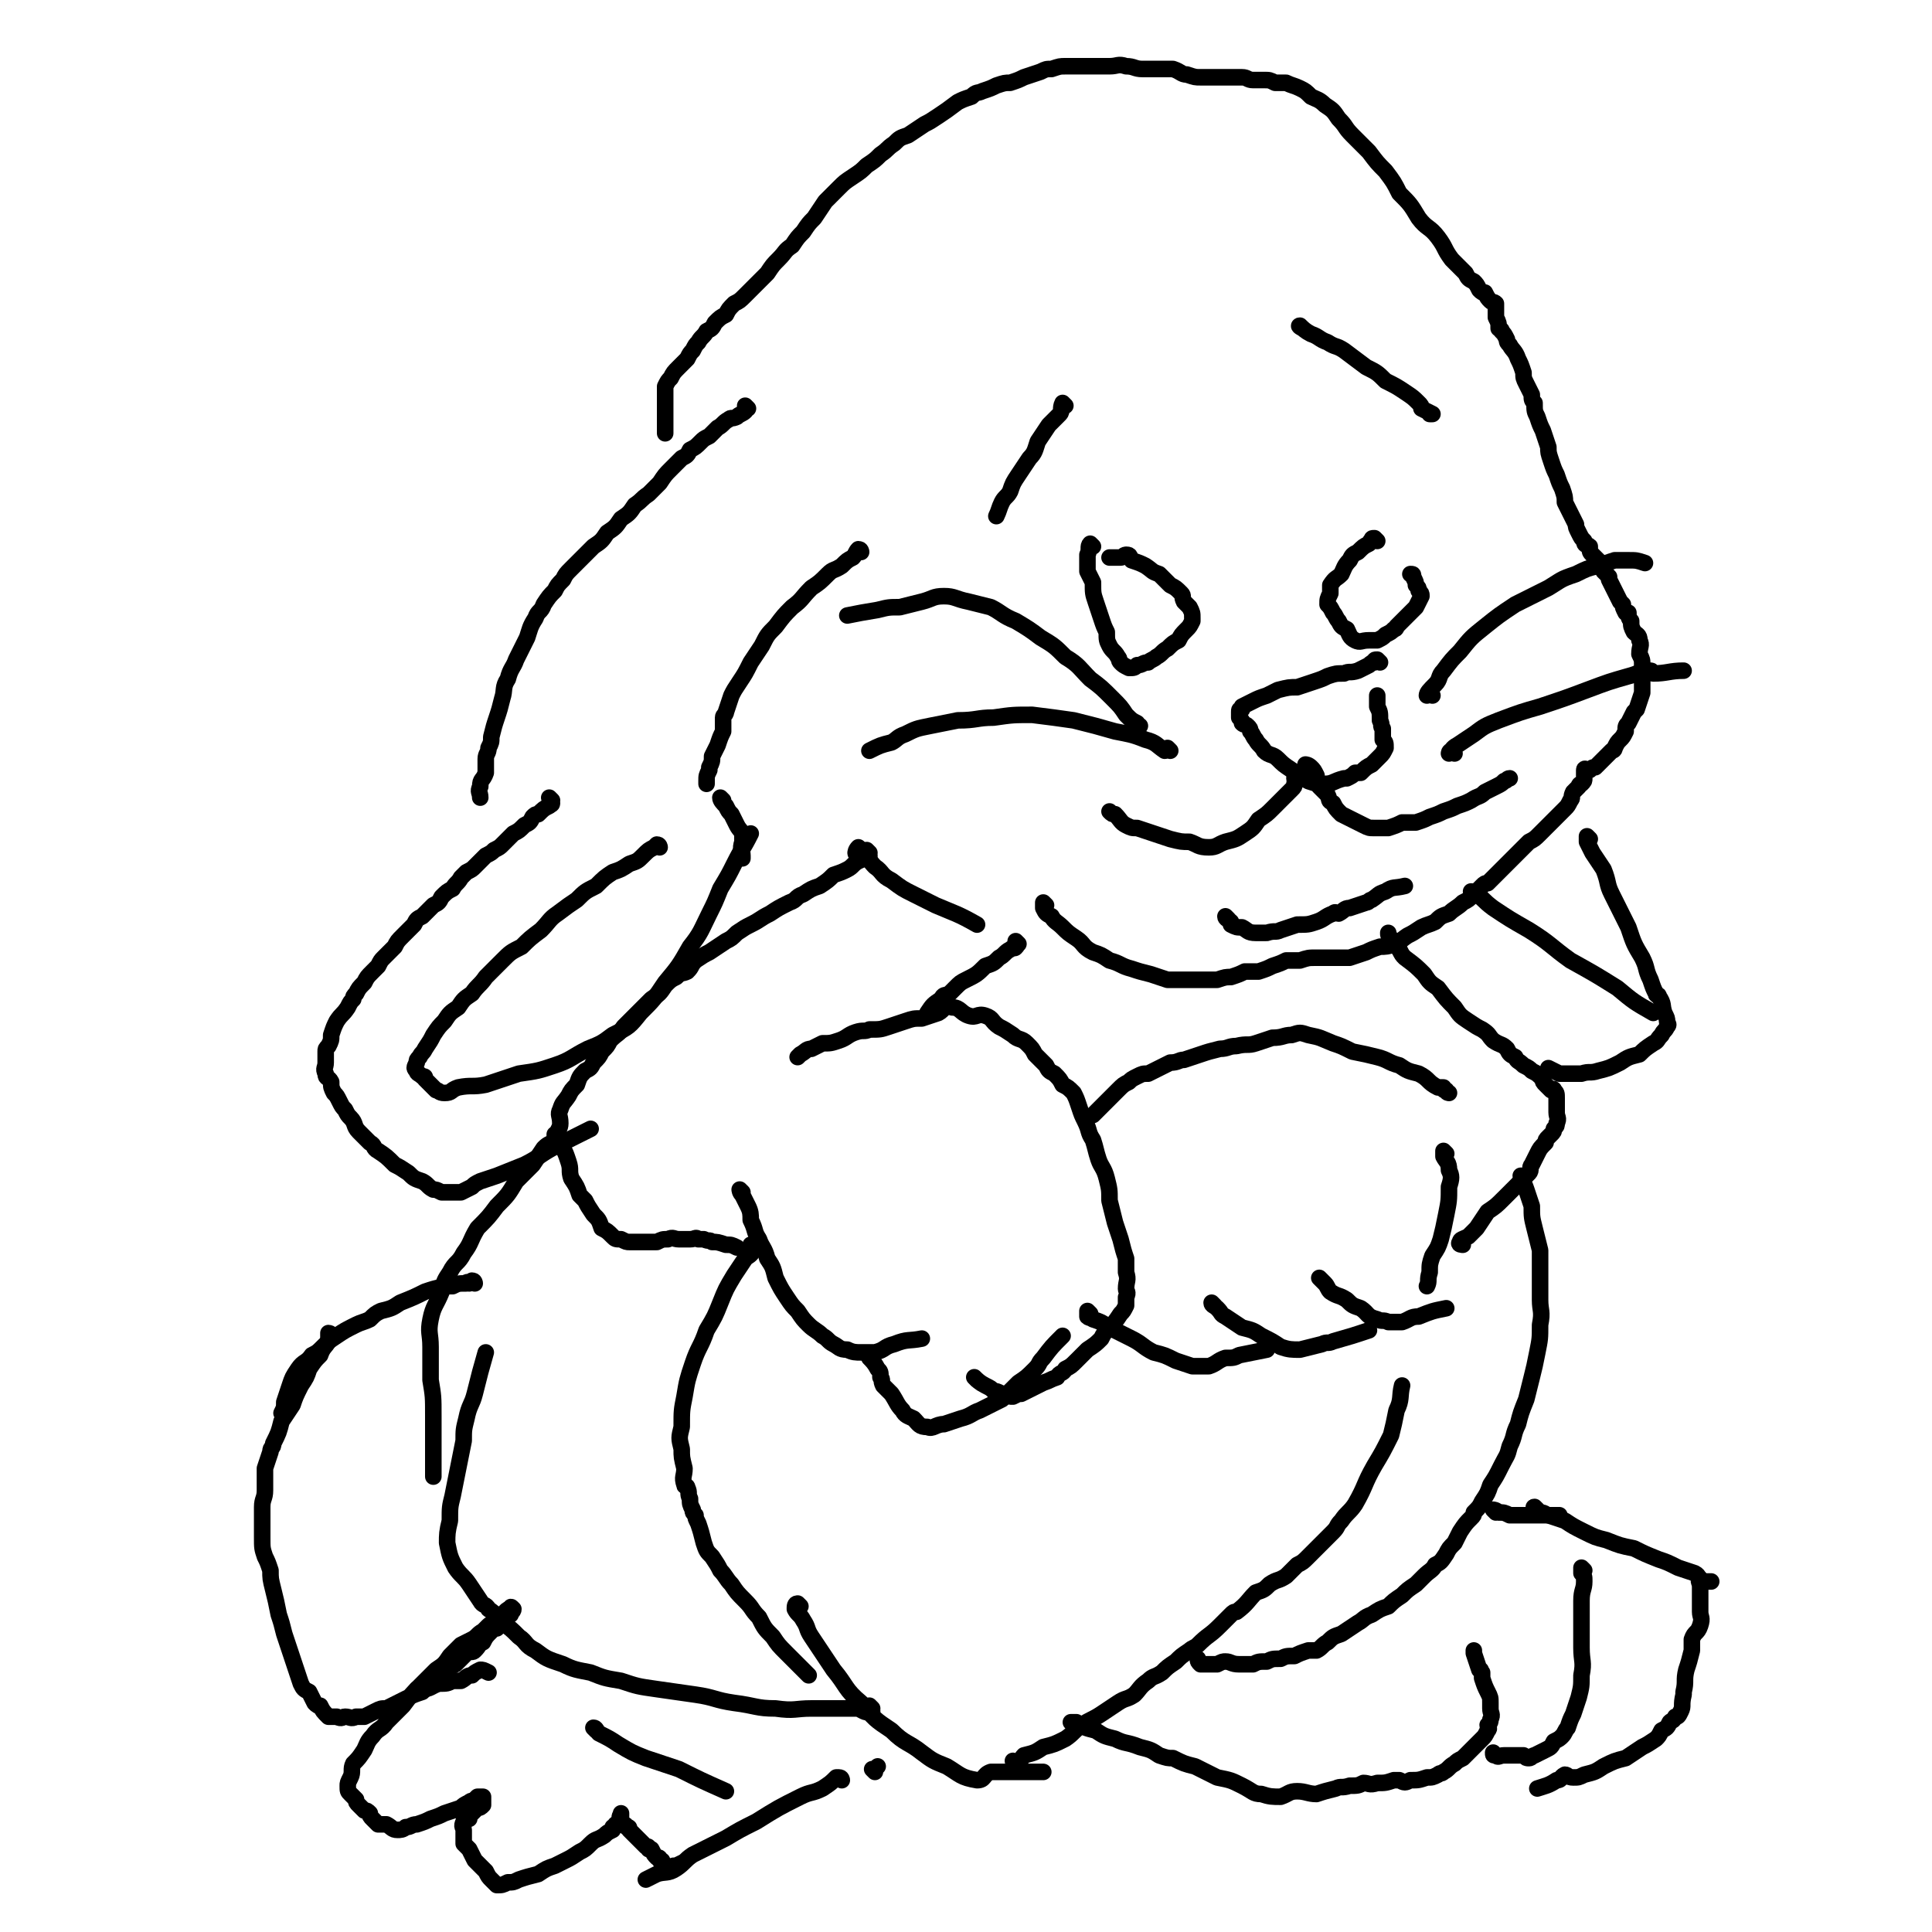 <svg viewBox='0 0 700 700' version='1.1' xmlns='http://www.w3.org/2000/svg' xmlns:xlink='http://www.w3.org/1999/xlink'><g fill='none' stroke='#000000' stroke-width='6' stroke-linecap='round' stroke-linejoin='round'><path d='M271,148c0,0 -1,-1 -1,-1 0,0 0,1 0,2 -1,1 -2,1 -3,2 -2,1 -2,0 -3,1 -2,1 -2,2 -4,3 -1,1 -1,1 -3,3 -2,1 -2,1 -3,2 -2,2 -2,2 -4,3 -1,2 -1,2 -3,3 -2,2 -2,2 -4,4 -2,2 -2,2 -4,5 -2,2 -2,2 -4,4 -3,2 -2,2 -5,4 -2,3 -2,3 -5,5 -2,3 -2,3 -5,5 -2,3 -2,3 -5,5 -2,2 -2,2 -4,4 -2,2 -2,2 -4,4 -2,2 -2,2 -3,4 -2,2 -2,2 -3,4 -2,2 -2,2 -4,5 -1,3 -2,2 -3,5 -2,3 -2,4 -3,7 -2,4 -2,4 -4,8 -1,3 -2,3 -3,7 -2,3 -1,4 -2,7 -1,4 -1,4 -2,7 -1,3 -1,3 -2,7 0,2 0,2 -1,4 0,2 -1,2 -1,4 0,2 0,3 0,5 -1,3 -2,2 -2,5 -1,2 0,2 0,4 '/><path d='M200,290c0,0 -1,-1 -1,-1 0,0 1,1 1,2 0,1 -1,0 -1,1 -2,1 -2,1 -4,3 -1,0 -1,0 -2,1 -1,2 -1,2 -3,3 -2,2 -2,2 -4,3 -2,2 -2,2 -4,4 -1,1 -1,1 -3,2 -1,1 -1,1 -3,2 -2,2 -2,2 -4,4 -1,1 -1,1 -3,2 -1,1 -1,1 -2,2 -1,2 -2,2 -3,4 -2,1 -2,1 -4,3 -1,2 -1,2 -3,3 -2,2 -2,2 -4,4 -2,1 -2,1 -3,3 -2,2 -2,2 -4,4 -2,2 -2,2 -3,4 -2,2 -2,2 -4,4 -1,1 -1,1 -2,3 -1,1 -1,1 -2,2 -2,2 -2,2 -3,4 -2,2 -2,2 -3,4 -1,1 -1,1 -1,2 -1,1 -1,1 -2,3 -2,3 -2,2 -4,5 -1,2 -1,2 -2,5 0,2 0,2 -1,4 -1,1 -1,1 -1,2 0,2 0,2 0,4 0,2 -1,2 0,4 0,2 1,1 2,3 0,2 0,2 1,4 1,1 1,1 2,3 1,2 1,2 2,3 1,2 1,2 2,3 2,2 1,3 3,5 2,2 2,2 4,4 2,1 1,2 3,3 3,2 3,2 6,5 2,1 2,1 5,3 2,2 2,2 5,3 2,1 2,2 4,3 1,0 1,0 3,1 2,0 2,0 3,0 2,0 2,0 4,0 2,-1 2,-1 4,-2 1,-1 1,-1 3,-2 3,-1 3,-1 6,-2 5,-2 5,-2 10,-4 6,-3 6,-4 12,-7 6,-3 6,-3 12,-6 '/><path d='M315,309c0,0 -1,-1 -1,-1 0,1 1,2 1,2 -1,1 -2,1 -4,2 -2,1 -2,2 -4,3 -2,1 -2,1 -5,2 -2,2 -2,2 -5,4 -3,1 -3,1 -6,3 -3,1 -2,2 -5,3 -4,2 -4,2 -7,4 -4,2 -3,2 -7,4 -2,1 -2,1 -5,3 -2,2 -2,2 -4,3 -3,2 -3,2 -6,4 -2,1 -2,1 -5,3 -2,2 -1,2 -3,4 -2,1 -2,0 -4,2 -2,1 -2,1 -4,3 -2,3 -2,3 -5,5 -2,2 -2,2 -5,5 -2,2 -2,2 -5,5 -2,3 -2,2 -5,5 -1,2 -1,2 -3,4 -1,2 -1,2 -3,4 -1,2 -1,2 -3,3 -2,2 -2,2 -3,5 -2,2 -2,2 -3,4 -2,3 -2,2 -3,5 -1,2 0,2 0,5 0,2 -1,2 -1,4 1,3 1,3 2,5 1,2 1,2 2,5 1,3 0,3 1,6 2,3 2,3 3,6 1,1 1,1 2,2 1,2 1,2 3,5 2,2 2,2 3,5 2,1 2,1 4,3 1,1 1,1 3,1 2,1 2,1 3,1 2,0 2,0 4,0 1,0 1,0 3,0 2,0 2,0 3,0 2,-1 2,-1 4,-1 2,-1 2,0 4,0 2,0 2,0 4,0 2,0 2,-1 3,0 1,0 1,0 2,0 2,1 2,0 3,1 2,0 2,0 5,1 2,0 2,0 4,1 '/><path d='M269,432c0,0 -1,-1 -1,-1 0,0 0,1 1,2 1,2 1,2 2,4 1,2 1,3 1,5 2,4 1,4 3,7 1,3 2,3 3,7 2,3 2,3 3,7 2,4 2,4 4,7 2,3 2,3 4,5 2,3 2,3 4,5 2,2 3,2 5,4 2,1 2,2 4,3 2,1 2,2 5,2 2,1 3,1 5,1 3,0 3,0 5,0 4,-1 3,-2 7,-3 5,-2 5,-1 10,-2 '/><path d='M316,493c0,0 -1,-1 -1,-1 1,1 2,2 3,4 1,1 1,1 1,3 1,1 0,1 1,3 2,2 2,2 3,3 2,3 2,4 4,6 1,2 2,2 4,3 2,2 2,3 5,3 2,1 3,-1 6,-1 3,-1 3,-1 6,-2 4,-1 4,-2 7,-3 4,-2 4,-2 8,-4 3,-3 3,-3 6,-6 3,-2 3,-2 6,-5 2,-2 1,-2 3,-4 3,-4 3,-4 7,-8 '/><path d='M354,500c0,0 -1,-1 -1,-1 1,1 2,2 4,3 2,1 2,1 3,2 2,0 2,1 4,1 1,1 2,1 3,1 2,-1 2,-1 3,-1 2,-1 2,-1 4,-2 2,-1 2,-1 4,-2 3,-1 2,-1 5,-2 1,-2 2,-1 3,-3 2,-1 2,-1 4,-3 2,-2 2,-2 4,-4 3,-2 3,-2 5,-4 1,-2 1,-2 3,-4 2,-2 2,-2 4,-5 1,-1 1,-1 2,-3 0,-1 0,-1 0,-3 1,-2 0,-2 0,-3 0,-3 1,-3 0,-6 0,-3 0,-3 0,-5 -1,-3 -1,-3 -2,-7 -1,-3 -1,-3 -2,-6 -1,-4 -1,-4 -2,-8 0,-4 0,-4 -1,-8 -1,-4 -2,-4 -3,-7 -1,-3 -1,-4 -2,-7 -2,-3 -1,-3 -3,-7 -1,-2 -1,-2 -2,-5 -1,-3 -1,-3 -2,-5 -2,-2 -2,-2 -4,-3 -1,-2 -1,-2 -3,-4 -2,-1 -2,-1 -3,-3 -2,-2 -2,-2 -4,-4 -1,-2 -1,-2 -3,-4 -2,-2 -3,-1 -5,-3 -3,-2 -3,-2 -5,-3 -3,-2 -2,-3 -5,-4 -3,-1 -3,1 -6,0 -3,-1 -3,-3 -6,-3 -3,-1 -3,1 -5,2 -3,1 -3,1 -6,2 -3,0 -3,0 -6,1 -3,1 -3,1 -6,2 -3,1 -3,1 -7,1 -2,1 -2,0 -5,1 -3,1 -3,2 -6,3 -3,1 -3,1 -6,1 -2,1 -2,1 -4,2 -2,0 -2,1 -4,2 0,0 0,0 -1,1 '/><path d='M525,396c0,0 -1,0 -1,-1 -1,0 -1,0 -1,-1 -1,0 -1,0 -2,0 -4,-2 -3,-3 -7,-5 -4,-1 -4,-1 -7,-3 -4,-1 -4,-2 -8,-3 -4,-1 -4,-1 -9,-2 -4,-2 -4,-2 -7,-3 -5,-2 -4,-2 -9,-3 -3,-1 -3,-1 -6,0 -3,0 -3,1 -7,1 -3,1 -3,1 -6,2 -3,1 -3,0 -7,1 -3,0 -3,1 -6,1 -4,1 -4,1 -7,2 -3,1 -3,1 -6,2 -2,0 -2,1 -5,1 -2,1 -2,1 -4,2 -2,1 -2,1 -4,2 -2,0 -2,0 -4,1 -2,1 -2,1 -3,2 -2,1 -2,1 -4,3 -1,1 -1,1 -3,3 -1,1 -1,1 -3,3 -1,1 -1,1 -3,3 '/><path d='M395,476c0,0 -1,-1 -1,-1 0,0 0,1 0,2 1,1 2,0 2,1 3,1 3,1 6,3 4,2 4,2 8,4 4,2 4,3 8,5 4,1 4,1 8,3 3,1 3,1 6,2 3,0 3,0 6,0 3,-1 3,-2 6,-3 3,0 3,0 5,-1 5,-1 5,-1 10,-2 '/><path d='M440,473c0,0 -1,-1 -1,-1 0,1 1,1 2,2 2,2 1,2 3,3 3,2 3,2 6,4 4,1 4,1 7,3 4,2 4,2 7,4 3,1 4,1 7,1 4,-1 4,-1 8,-2 2,-1 2,0 4,-1 7,-2 7,-2 13,-4 '/><path d='M479,464c0,0 -1,-1 -1,-1 0,0 1,1 2,2 1,1 1,2 2,3 3,2 3,1 6,3 2,2 2,2 5,3 3,2 2,3 6,4 2,1 2,0 4,1 3,0 3,0 5,0 3,-1 3,-2 6,-2 5,-2 5,-2 10,-3 '/><path d='M524,418c0,0 -1,-1 -1,-1 0,0 0,1 0,2 1,2 2,2 2,5 1,2 1,3 0,6 0,5 0,5 -1,10 -1,5 -1,5 -2,9 -1,3 -1,3 -3,6 -1,3 -1,3 -1,6 -1,3 0,3 -1,5 '/><path d='M530,451c0,0 -2,0 -1,-1 0,-1 1,-1 3,-2 1,-1 1,-1 3,-3 2,-3 2,-3 4,-6 3,-2 3,-2 6,-5 2,-2 2,-2 5,-5 2,-2 2,-2 4,-4 1,-1 0,-2 1,-3 1,-2 1,-2 2,-4 1,-2 1,-2 3,-4 0,-1 0,-1 1,-2 1,-1 1,-1 1,-1 1,-1 1,-1 1,-2 1,-1 1,-1 1,-2 1,-2 0,-2 0,-4 0,-1 0,-1 0,-3 0,-1 0,-1 0,-2 0,-2 0,-2 -1,-3 0,-1 -1,0 -1,0 -1,-1 -1,-1 -2,-2 -1,-1 -1,-1 -1,-2 -2,-2 -2,-2 -4,-3 -1,-1 -1,-1 -3,-2 -2,-2 -2,-1 -3,-3 -2,-1 -2,-1 -3,-3 -2,-2 -2,-1 -5,-3 -2,-2 -1,-2 -4,-4 -2,-1 -2,-1 -5,-3 -3,-2 -3,-2 -5,-5 -3,-3 -3,-3 -6,-7 -3,-2 -3,-2 -5,-5 -3,-3 -3,-3 -7,-6 -1,-1 -1,-1 -2,-3 -2,-2 -2,-2 -3,-4 -1,-1 -1,-1 -1,-2 '/><path d='M369,342c0,0 -1,-1 -1,-1 0,0 1,2 0,2 0,1 -1,0 -2,1 -2,1 -2,2 -4,3 -2,2 -2,2 -5,3 -3,3 -3,3 -7,5 -2,1 -2,1 -4,3 -1,1 -1,1 -2,2 -2,1 -2,0 -3,2 -3,2 -3,2 -5,5 '/><path d='M312,308c0,0 -1,-1 -1,-1 -1,1 -1,2 -1,2 0,1 2,0 3,1 2,1 2,2 4,4 3,2 2,3 6,5 4,3 4,3 8,5 4,2 4,2 8,4 7,3 8,3 15,7 '/><path d='M379,328c0,0 -1,-1 -1,-1 0,0 0,1 0,2 1,2 1,2 3,3 1,2 2,2 4,4 2,2 2,2 5,4 3,2 2,3 6,5 3,1 3,1 6,3 4,1 4,2 8,3 3,1 3,1 7,2 3,1 3,1 6,2 3,0 3,0 7,0 3,0 3,0 5,0 3,0 3,0 6,0 3,-1 3,-1 5,-1 3,-1 3,-1 5,-2 3,0 3,0 5,0 3,-1 3,-1 5,-2 3,-1 3,-1 5,-2 2,0 3,0 5,0 3,-1 3,-1 6,-1 3,0 3,0 6,0 3,0 3,0 6,0 3,-1 3,-1 6,-2 2,-1 2,-1 5,-2 2,0 3,0 5,-1 3,-1 2,-1 5,-3 2,-1 2,-1 5,-3 2,-1 3,-1 5,-2 2,-2 2,-2 5,-3 2,-2 3,-2 5,-4 2,-1 2,-1 4,-3 2,-2 2,-2 3,-3 1,-1 1,-1 2,-1 2,-2 2,-2 4,-4 2,-2 2,-2 3,-3 2,-2 2,-2 4,-4 1,-1 1,-1 2,-2 1,-1 1,-1 2,-2 2,-1 2,-1 4,-3 1,-1 1,-1 2,-2 1,-1 1,-1 2,-2 1,-1 1,-1 2,-2 2,-2 2,-2 3,-3 1,-1 1,-1 2,-3 1,-1 0,-1 1,-3 1,-1 1,-1 2,-2 0,0 0,-1 1,-1 0,0 0,0 0,0 1,-1 1,-1 1,-2 0,-1 0,-1 0,-2 0,0 0,0 0,0 0,-1 0,-1 0,-1 0,-1 1,0 1,0 1,0 1,0 1,0 1,-1 1,-1 2,-1 1,-1 1,-1 2,-2 0,0 0,0 0,0 1,-1 1,-1 2,-2 1,-1 1,-1 2,-2 0,0 1,0 1,-1 1,-2 1,-2 2,-3 1,-1 1,-1 2,-3 0,-2 0,-2 1,-3 1,-2 1,-2 2,-4 0,0 0,0 1,-1 1,-3 1,-3 2,-6 0,-2 0,-2 0,-4 0,-3 0,-3 0,-6 0,-2 0,-2 -1,-4 0,-3 1,-3 0,-5 0,-2 -1,-2 -2,-3 -1,-2 -1,-2 -1,-4 -1,-1 -1,-2 -1,-3 0,0 -1,0 -1,0 -1,-2 -1,-2 -1,-3 -1,-1 -1,-1 -1,-1 -1,-2 -1,-2 -2,-4 -1,-2 -1,-2 -2,-4 0,0 0,0 0,-1 -1,-1 -1,-1 -2,-2 -1,-2 -1,-1 -2,-3 0,0 0,0 0,-1 -1,-1 -1,-1 -2,-2 -1,-1 -1,-1 -1,-3 -1,-1 -2,0 -2,-2 -1,-1 -1,-1 -2,-3 -1,-2 -1,-2 -1,-3 -1,-2 -1,-2 -2,-4 -1,-2 -1,-2 -2,-4 0,-2 0,-2 -1,-5 -1,-2 -1,-2 -2,-5 -1,-2 -1,-2 -2,-5 -1,-3 -1,-3 -1,-5 -1,-3 -1,-3 -2,-6 -1,-2 -1,-2 -2,-5 -1,-2 -1,-2 -1,-5 -1,-1 -1,-1 -1,-3 -1,-2 -1,-2 -2,-4 -1,-2 -1,-2 -1,-4 -1,-3 -1,-3 -2,-5 -1,-3 -2,-3 -3,-5 -1,-1 -1,-1 -1,-2 -1,-2 -1,-2 -2,-3 0,-1 0,0 -1,-1 0,0 0,0 0,0 0,-2 0,-2 -1,-4 0,0 0,0 0,-1 0,-1 0,-1 0,-1 0,-1 0,-1 0,-2 0,0 0,0 0,-1 -1,-1 -1,0 -2,-1 -1,-1 -1,-1 -2,-3 -1,0 -1,0 -2,-1 -1,-2 -1,-2 -2,-3 -2,-1 -2,-1 -3,-3 -3,-3 -3,-3 -5,-5 -3,-4 -2,-4 -5,-8 -3,-4 -4,-3 -7,-7 -3,-5 -3,-5 -7,-9 -2,-4 -2,-4 -5,-8 -3,-3 -3,-3 -6,-7 -3,-3 -3,-3 -6,-6 -3,-3 -2,-3 -5,-6 -2,-3 -2,-3 -5,-5 -2,-2 -3,-2 -5,-3 -2,-2 -2,-2 -4,-3 -2,-1 -3,-1 -5,-2 -2,0 -2,0 -4,0 -2,-1 -2,-1 -4,-1 -2,0 -2,0 -4,0 -2,0 -2,-1 -4,-1 -2,0 -2,0 -5,0 -2,0 -2,0 -5,0 -2,0 -2,0 -5,0 -2,0 -2,0 -5,-1 -2,0 -2,-1 -5,-2 -3,0 -3,0 -6,0 -3,0 -3,0 -5,0 -3,0 -3,-1 -6,-1 -3,-1 -3,0 -6,0 -3,0 -3,0 -6,0 -2,0 -2,0 -5,0 -2,0 -2,0 -5,0 -2,0 -2,0 -5,1 -2,0 -2,0 -4,1 -3,1 -3,1 -6,2 -2,1 -2,1 -5,2 -2,0 -2,0 -5,1 -2,1 -2,1 -5,2 -2,1 -2,0 -4,2 -3,1 -3,1 -5,2 -4,3 -4,3 -7,5 -3,2 -3,2 -5,3 -3,2 -3,2 -6,4 -3,1 -3,1 -5,3 -3,2 -2,2 -5,4 -2,2 -2,2 -5,4 -2,2 -2,2 -5,4 -3,2 -3,2 -5,4 -3,3 -3,3 -5,5 -2,3 -2,3 -4,6 -2,2 -2,2 -4,5 -2,2 -2,2 -4,5 -3,2 -2,2 -5,5 -2,2 -2,2 -4,5 -2,2 -2,2 -4,4 -2,2 -2,2 -4,4 -2,2 -2,2 -4,3 -2,2 -2,2 -3,4 -2,1 -2,1 -4,3 -1,2 -1,2 -3,3 -1,2 -2,2 -3,4 -1,1 -1,1 -2,3 -1,1 -1,1 -2,3 -2,2 -2,2 -3,3 -2,2 -2,2 -3,4 -1,1 -1,1 -2,3 0,2 0,2 0,3 0,2 0,2 0,4 0,1 0,1 0,3 0,2 0,2 0,3 0,2 0,2 0,3 0,1 0,1 0,1 '/><path d='M386,147c0,0 -1,-1 -1,-1 -1,2 0,3 -1,4 -2,2 -2,2 -4,4 -2,3 -2,3 -4,6 -1,3 -1,4 -3,6 -2,3 -2,3 -4,6 -2,3 -2,3 -3,6 -1,2 -2,2 -3,4 -1,2 -1,3 -2,5 '/><path d='M472,119c0,0 -2,-1 -1,-1 1,1 2,2 4,3 3,1 3,2 6,3 3,2 3,1 6,3 4,3 4,3 8,6 4,2 4,2 7,5 4,2 4,2 7,4 3,2 3,2 5,4 1,1 1,1 1,2 2,1 2,1 4,2 0,0 -1,0 -1,0 '/><path d='M396,198c0,0 -1,-1 -1,-1 -1,1 0,2 -1,4 0,2 0,2 0,4 0,1 0,1 0,2 1,2 1,2 2,4 0,4 0,4 1,7 1,3 1,3 2,6 1,3 1,3 2,5 0,3 0,3 1,5 1,2 2,2 3,4 1,1 0,1 1,2 1,1 1,1 3,2 2,0 2,0 3,-1 2,0 2,-1 4,-1 1,-1 2,-1 3,-2 2,-1 2,-2 4,-3 2,-2 2,-2 4,-3 1,-2 1,-2 3,-4 1,-1 1,-1 2,-3 0,-1 0,-1 0,-1 0,-2 0,-2 -1,-4 -1,-1 -1,-1 -2,-2 -1,-2 0,-2 -1,-3 -2,-2 -2,-2 -4,-3 -2,-2 -2,-2 -4,-4 -3,-1 -2,-1 -5,-3 -2,-1 -2,-1 -5,-2 -1,-1 0,-2 -2,-2 -1,0 -1,1 -2,1 -2,0 -2,0 -4,0 '/><path d='M499,196c0,0 -1,-1 -1,-1 -1,0 -1,0 -1,1 -1,0 0,0 -1,1 -2,1 -2,1 -4,3 -2,1 -2,1 -3,3 -2,2 -2,3 -3,5 -2,2 -2,1 -4,4 0,1 0,1 0,3 -1,2 -1,2 -1,4 1,1 1,1 2,3 1,1 1,2 2,3 1,2 1,2 3,3 1,2 1,3 3,4 2,1 2,0 5,0 1,0 1,0 3,0 2,-1 2,-1 3,-2 2,-1 2,-1 3,-2 1,0 1,-1 1,-1 2,-2 2,-2 4,-4 2,-2 2,-2 3,-3 1,-2 1,-2 2,-4 0,-1 0,-1 -1,-2 0,-1 0,-1 -1,-2 0,-1 0,-1 -1,-3 0,-1 0,-1 -1,-1 '/><path d='M500,240c0,0 -1,-1 -1,-1 -1,0 -1,0 -1,1 -1,0 -1,0 -2,1 -2,1 -2,1 -4,2 -3,1 -3,0 -5,1 -3,0 -3,0 -6,1 -2,1 -2,1 -5,2 -3,1 -3,1 -6,2 -3,0 -3,0 -7,1 -2,1 -2,1 -4,2 -3,1 -3,1 -5,2 -2,1 -2,1 -4,2 0,0 0,0 0,1 -1,0 -1,0 -1,1 0,1 0,1 0,2 1,1 1,1 1,2 1,1 1,0 2,1 1,1 1,1 1,2 1,1 1,2 2,3 1,2 2,2 3,4 2,2 3,1 5,3 2,2 2,2 5,4 3,2 3,2 6,4 3,1 3,1 6,1 3,0 3,-1 7,-2 0,0 1,0 1,0 2,-1 2,-1 3,-2 1,0 1,0 2,0 2,-2 2,-2 4,-3 2,-2 2,-2 3,-3 1,-1 1,-1 2,-3 0,-2 0,-2 -1,-3 0,-2 0,-2 0,-4 -1,-1 0,-1 -1,-3 0,-3 0,-3 -1,-5 0,-2 0,-2 0,-4 '/><path d='M470,283c0,0 -1,-1 -1,-1 0,1 1,1 0,2 0,1 0,1 -1,2 -2,2 -2,2 -3,3 -2,2 -2,2 -4,4 -2,2 -2,2 -5,4 -2,3 -2,3 -5,5 -3,2 -3,2 -7,3 -3,1 -3,2 -6,2 -4,0 -4,-1 -7,-2 -3,0 -3,0 -7,-1 -3,-1 -3,-1 -6,-2 -3,-1 -3,-1 -6,-2 -2,0 -2,0 -4,-1 -2,-1 -2,-2 -4,-4 -1,0 -1,0 -2,-1 '/><path d='M474,278c0,0 -1,-1 -1,-1 0,0 1,0 2,1 1,1 1,1 2,3 0,2 0,2 1,4 1,1 1,1 3,3 1,2 0,2 2,3 1,2 1,2 3,4 2,1 2,1 4,2 2,1 2,1 4,2 2,1 2,1 4,1 3,0 3,0 5,0 3,-1 3,-1 5,-2 2,0 3,0 5,0 3,-1 3,-1 5,-2 3,-1 3,-1 5,-2 3,-1 3,-1 5,-2 3,-1 3,-1 5,-2 3,-2 3,-1 5,-3 2,-1 2,-1 4,-2 2,-1 2,-1 3,-2 1,0 1,-1 2,-1 '/><path d='M413,263c0,0 -1,0 -1,-1 -2,-1 -2,-1 -4,-3 -2,-3 -2,-3 -5,-6 -4,-4 -4,-4 -8,-7 -4,-4 -4,-5 -9,-8 -4,-4 -4,-4 -9,-7 -4,-3 -4,-3 -9,-6 -5,-2 -5,-3 -9,-5 -4,-1 -4,-1 -8,-2 -5,-1 -5,-2 -9,-2 -4,0 -4,1 -8,2 -4,1 -4,1 -8,2 -4,0 -4,0 -8,1 -6,1 -6,1 -11,2 '/><path d='M424,272c0,0 -1,-1 -1,-1 0,0 0,1 -1,1 -3,-2 -3,-3 -7,-4 -5,-2 -6,-2 -11,-3 -7,-2 -7,-2 -15,-4 -7,-1 -7,-1 -15,-2 -7,0 -7,0 -14,1 -6,0 -6,1 -13,1 -5,1 -5,1 -10,2 -5,1 -5,1 -9,3 -3,1 -3,2 -5,3 -4,1 -4,1 -8,3 '/><path d='M519,252c0,0 -1,-1 -1,-1 -1,0 -1,1 -1,1 0,-1 1,-2 3,-4 2,-2 1,-3 3,-5 3,-4 3,-4 6,-7 4,-5 4,-5 9,-9 5,-4 5,-4 11,-8 6,-3 6,-3 12,-6 5,-3 4,-3 10,-5 4,-2 4,-2 8,-3 3,-1 3,-1 6,-2 3,0 3,0 5,0 3,0 3,0 6,1 '/><path d='M527,273c0,0 -1,-1 -1,-1 -1,0 -1,1 -1,1 1,-1 1,-2 3,-3 3,-2 3,-2 6,-4 4,-3 4,-3 9,-5 8,-3 8,-3 15,-5 9,-3 9,-3 17,-6 8,-3 8,-3 15,-5 4,-1 4,-2 8,-2 1,0 0,1 1,1 5,0 6,-1 11,-1 '/><path d='M312,200c0,0 0,-1 -1,-1 -1,1 -1,2 -2,3 -2,1 -2,1 -4,3 -3,2 -3,1 -5,3 -3,3 -3,3 -6,5 -4,4 -3,4 -7,7 -3,3 -3,3 -6,7 -3,3 -3,3 -5,7 -2,3 -2,3 -4,6 -2,4 -2,4 -4,7 -2,3 -2,3 -3,5 -1,3 -1,3 -2,6 0,1 -1,1 -1,2 0,2 0,2 0,5 -1,2 -1,2 -2,5 -1,2 -1,2 -2,4 0,2 0,2 -1,4 0,0 0,0 0,1 -1,2 -1,2 -1,4 0,1 0,1 0,1 '/><path d='M262,290c0,0 -1,-1 -1,-1 0,1 1,2 2,3 1,2 1,2 2,3 1,2 1,2 2,4 1,2 2,2 2,4 0,1 0,1 0,2 -1,3 0,3 0,5 0,1 0,1 0,1 0,0 0,0 0,0 '/><path d='M239,307c0,0 0,-1 -1,-1 0,0 0,0 -1,1 -2,1 -2,1 -4,3 -2,2 -2,2 -5,3 -3,2 -3,2 -6,3 -3,2 -3,2 -6,5 -4,2 -4,2 -7,5 -3,2 -3,2 -7,5 -3,2 -3,3 -6,6 -4,3 -4,3 -7,6 -4,2 -4,2 -7,5 -3,3 -3,3 -6,6 -2,3 -3,3 -5,6 -3,2 -3,2 -5,5 -3,2 -3,2 -5,5 -2,2 -2,2 -4,5 -1,2 -1,2 -3,5 -1,2 -1,1 -2,3 -1,1 -1,1 -1,2 -1,2 -1,2 0,3 0,1 1,1 2,2 1,0 1,0 1,1 1,1 1,1 2,2 1,1 1,1 2,2 1,0 1,1 3,1 3,0 2,-1 5,-2 5,-1 5,0 10,-1 6,-2 6,-2 12,-4 7,-1 7,-1 13,-3 6,-2 6,-3 12,-6 5,-2 5,-2 9,-5 6,-3 6,-3 10,-8 5,-5 5,-5 9,-11 5,-6 5,-6 9,-13 4,-5 4,-6 7,-12 2,-4 2,-4 4,-9 3,-5 3,-5 5,-9 3,-6 3,-5 6,-11 '/><path d='M576,304c0,0 -1,-1 -1,-1 0,0 0,1 0,2 1,2 1,2 2,4 2,3 2,3 4,6 2,5 1,5 3,9 3,6 3,6 6,12 2,6 2,6 5,11 2,4 1,4 3,8 1,3 1,3 2,5 0,1 1,0 1,1 2,3 1,3 2,6 1,2 1,2 1,3 0,1 1,1 0,2 -1,2 -1,1 -2,3 -2,2 -1,2 -3,3 -3,2 -3,2 -5,4 -4,1 -4,1 -7,3 -4,2 -4,2 -8,3 -3,1 -3,0 -6,1 -3,0 -3,0 -5,0 -2,0 -2,0 -3,0 -2,-1 -2,-1 -4,-2 '/><path d='M534,324c0,0 -1,-1 -1,-1 0,0 1,0 2,1 3,2 2,2 6,5 6,4 6,4 13,8 8,5 8,6 15,11 9,5 9,5 17,10 6,5 6,5 13,9 '/><path d='M273,452c0,0 -1,-1 -1,-1 0,0 1,1 1,2 -1,2 -2,2 -3,3 -2,3 -2,3 -4,6 -3,5 -3,5 -5,10 -2,5 -2,5 -5,10 -2,6 -3,6 -5,12 -2,6 -2,6 -3,12 -1,5 -1,5 -1,11 -1,4 -1,4 0,8 0,3 0,3 1,7 0,3 -1,3 0,6 0,1 1,0 1,1 1,2 0,2 1,4 0,2 0,2 1,4 0,1 0,1 1,2 0,1 0,1 1,3 1,3 1,3 2,7 1,3 1,3 3,5 2,3 2,3 3,5 2,2 2,3 4,5 2,3 2,3 5,6 3,3 2,3 5,6 2,4 2,4 5,7 2,3 2,3 5,6 4,4 4,4 8,8 '/><path d='M368,639c0,0 -1,-1 -1,-1 0,0 1,1 2,0 1,0 1,-1 2,-2 4,-1 4,-1 7,-3 4,-1 4,-1 8,-3 3,-2 3,-3 6,-5 3,-2 4,-2 7,-4 3,-2 3,-2 6,-4 3,-2 3,-1 6,-3 2,-2 2,-3 5,-5 2,-2 2,-1 5,-3 2,-2 2,-2 5,-4 2,-2 2,-2 5,-4 1,-1 2,-1 3,-2 4,-4 4,-3 8,-7 2,-2 2,-2 4,-4 1,-1 1,-1 2,-1 4,-3 4,-4 7,-7 3,-1 3,-1 5,-3 3,-2 3,-1 6,-3 2,-2 2,-2 4,-4 2,-1 2,-1 4,-3 2,-2 2,-2 4,-4 3,-3 3,-3 5,-5 2,-2 1,-2 3,-4 2,-3 3,-3 5,-6 4,-7 3,-7 7,-14 3,-5 3,-5 6,-11 1,-4 1,-4 2,-9 2,-4 1,-5 2,-9 '/><path d='M290,582c0,0 -1,-1 -1,-1 -1,0 -1,1 -1,2 1,2 2,2 3,4 2,3 1,3 3,6 4,6 4,6 8,12 5,6 4,7 10,12 5,6 5,6 11,10 5,5 6,4 11,8 4,3 4,3 9,5 5,3 5,4 11,5 3,0 2,-2 5,-3 5,0 5,0 11,0 4,0 4,0 8,0 '/><path d='M202,412c0,0 0,-1 -1,-1 0,0 0,1 0,2 -2,2 -2,1 -4,3 -2,3 -2,3 -4,6 -3,3 -3,3 -6,6 -3,5 -3,5 -7,9 -3,4 -3,4 -7,8 -3,5 -2,5 -5,9 -2,4 -3,3 -5,7 -2,3 -2,3 -3,7 -2,5 -3,5 -4,10 -1,5 0,5 0,10 0,6 0,6 0,12 1,6 1,6 1,13 0,5 0,5 0,11 0,5 0,5 0,11 '/><path d='M216,627c0,0 -1,-1 -1,-1 1,0 1,1 2,2 4,2 4,2 7,4 5,3 5,3 10,5 6,2 6,2 12,4 8,4 8,4 17,8 '/><path d='M316,619c0,0 -1,-1 -1,-1 0,0 1,2 1,2 -2,1 -3,0 -5,-1 -4,0 -4,0 -7,0 -5,0 -5,0 -10,0 -6,0 -6,1 -13,0 -7,0 -7,-1 -15,-2 -7,-1 -7,-2 -14,-3 -7,-1 -7,-1 -14,-2 -7,-1 -7,-1 -13,-3 -6,-1 -6,-1 -11,-3 -5,-1 -6,-1 -10,-3 -6,-2 -6,-2 -10,-5 -4,-2 -3,-3 -6,-5 -3,-3 -3,-3 -6,-5 -3,-3 -2,-3 -5,-5 -1,-2 -2,-1 -3,-3 -2,-3 -2,-3 -4,-6 -2,-3 -3,-3 -5,-6 -2,-4 -2,-4 -3,-9 0,-3 0,-4 1,-8 0,-5 0,-5 1,-9 1,-5 1,-5 2,-10 1,-5 1,-5 2,-10 0,-4 0,-4 1,-8 1,-5 2,-5 3,-9 2,-8 2,-8 4,-15 '/><path d='M172,465c0,0 0,-1 -1,-1 0,0 0,0 -1,1 0,0 -1,-1 -1,0 -3,0 -3,0 -5,1 -2,0 -2,0 -3,0 -4,1 -4,1 -7,2 -4,2 -4,2 -9,4 -3,2 -3,2 -7,3 -2,1 -2,1 -4,3 -2,1 -3,1 -5,2 -4,2 -4,2 -7,4 -3,2 -3,2 -5,4 -2,2 -2,2 -4,3 -2,3 -3,2 -5,5 -2,3 -2,3 -3,6 -1,3 -1,3 -2,6 0,2 0,2 -1,4 '/><path d='M152,613c0,0 -1,-1 -1,-1 0,0 1,1 2,0 3,0 3,-1 6,-2 3,0 3,0 5,-1 2,0 2,0 3,0 2,-1 2,-2 4,-2 1,-1 1,-1 3,-2 1,0 1,0 3,1 '/><path d='M120,484c0,0 0,-1 -1,-1 0,1 0,1 0,3 -1,2 -2,2 -3,5 -2,2 -2,2 -4,5 -1,3 -1,3 -3,6 -2,4 -2,4 -3,7 -2,3 -2,3 -4,6 -1,4 -1,4 -3,8 0,2 -1,1 -1,3 -1,3 -1,3 -2,6 0,4 0,4 0,8 0,3 -1,3 -1,6 0,3 0,3 0,6 0,3 0,3 0,5 0,4 0,4 1,7 1,2 1,2 2,5 0,3 0,3 1,7 1,4 1,4 2,9 1,3 1,3 2,7 1,3 1,3 2,6 1,3 1,3 2,6 1,3 1,3 2,6 1,2 1,2 3,3 1,2 1,2 2,4 1,1 1,1 2,1 1,2 1,2 3,4 1,0 2,0 3,0 2,1 2,0 3,0 2,0 2,1 4,0 1,0 1,0 3,0 2,-1 2,-1 4,-2 2,-1 2,-1 4,-1 2,-1 2,-1 4,-2 2,-1 2,-1 4,-2 2,-1 2,-1 5,-2 2,-2 2,-2 4,-4 2,-1 2,-1 4,-3 2,-2 2,-2 4,-3 2,-2 2,-2 4,-4 2,-1 2,0 3,-1 2,-2 1,-2 3,-3 1,-2 1,-2 3,-4 1,-1 1,-1 2,-1 1,-1 1,-1 1,-2 1,-1 1,-1 2,-2 1,-1 1,-1 2,-1 0,-1 1,-1 1,-2 0,0 0,0 0,0 -1,-1 -1,-1 -1,0 -1,0 -1,0 -2,1 -1,1 -1,1 -2,2 -1,1 0,1 -1,2 -2,1 -2,0 -3,1 -1,1 -1,1 -2,2 -2,1 -2,2 -4,3 -2,1 -2,1 -4,2 -2,2 -2,2 -4,4 -2,3 -2,3 -5,5 -3,3 -3,3 -6,6 -3,3 -3,3 -6,7 -3,3 -3,3 -6,6 -2,3 -3,2 -5,5 -2,2 -2,3 -3,5 -2,3 -2,3 -4,5 -1,2 0,3 -1,5 -1,2 -1,2 -1,3 0,2 0,2 1,3 1,1 1,1 2,2 0,1 0,1 1,2 1,1 1,1 2,2 1,0 1,0 2,1 0,1 0,1 1,2 1,1 1,1 2,2 1,0 2,0 3,0 2,1 2,2 4,2 1,0 2,0 3,-1 2,0 2,-1 4,-1 3,-1 3,-1 5,-2 3,-1 3,-1 5,-2 3,-1 3,-1 6,-2 1,-1 1,-1 3,-2 1,-1 1,0 2,-1 0,0 0,0 1,-1 1,0 1,0 2,0 0,1 0,2 0,3 -1,1 -1,1 -2,1 -1,1 -1,1 -2,2 -1,1 -1,1 -1,2 -1,0 -2,0 -2,1 -1,2 0,2 0,3 0,1 0,1 0,3 0,1 0,1 0,2 1,1 1,1 2,2 1,2 1,2 2,4 1,1 1,1 2,2 1,1 1,1 2,2 1,2 1,2 2,3 1,1 1,1 2,2 2,0 2,0 4,-1 2,0 2,0 4,-1 3,-1 3,-1 7,-2 3,-2 3,-2 6,-3 2,-1 2,-1 4,-2 2,-1 2,-1 5,-3 2,-1 2,-1 4,-3 2,-2 2,-1 5,-3 1,-1 1,-1 3,-2 0,-1 0,-1 0,-1 1,0 1,0 1,-1 1,0 1,0 1,-1 1,0 1,0 1,-1 0,0 0,0 0,-1 0,0 0,-1 0,-1 0,1 -1,1 0,2 0,1 0,1 1,2 0,0 1,0 1,1 1,0 1,0 1,1 1,1 1,1 2,2 1,1 1,1 2,2 1,1 1,1 2,2 1,0 1,0 1,1 0,0 0,0 1,0 1,2 1,2 2,3 1,0 1,0 1,1 1,0 1,0 1,1 1,1 1,1 2,2 1,0 1,0 2,-1 1,0 1,0 3,-1 '/><path d='M317,642c0,0 -1,-1 -1,-1 0,0 1,0 2,-1 '/><path d='M305,645c0,0 0,-1 -1,-1 0,0 0,0 -1,0 -2,2 -2,2 -5,4 -4,2 -4,1 -8,3 -8,4 -8,4 -16,9 -6,3 -6,3 -11,6 -6,3 -6,3 -12,6 -3,2 -3,3 -6,5 -3,2 -4,1 -7,2 -2,1 -2,1 -4,2 '/><path d='M389,625c0,0 -1,-1 -1,-1 0,0 1,0 2,0 3,2 3,2 7,3 3,2 3,2 7,3 4,2 4,1 9,3 4,1 4,1 7,3 3,1 3,1 5,1 4,2 4,2 8,3 4,2 4,2 8,4 5,1 5,1 9,3 4,2 4,3 7,3 3,1 4,1 7,1 3,-1 3,-2 6,-2 3,0 4,1 7,1 3,-1 3,-1 7,-2 2,-1 2,0 5,-1 3,0 3,0 5,-1 2,0 2,1 5,0 3,0 3,0 6,-1 1,0 1,0 2,0 2,1 2,1 4,0 3,0 3,0 6,-1 2,0 2,0 4,-1 1,-1 1,0 2,-1 2,-1 2,-2 4,-3 1,-1 1,-1 3,-2 2,-2 2,-2 3,-3 2,-2 2,-2 4,-4 1,-1 1,-1 2,-3 1,-1 0,-1 0,-2 1,-1 1,-1 1,-2 1,-2 0,-2 0,-4 0,-1 0,-1 0,-2 0,-2 0,-2 -1,-4 -1,-2 -1,-2 -2,-5 0,-1 0,-1 0,-2 -1,-1 0,-1 -1,-1 -1,-3 -1,-3 -2,-6 0,0 0,0 0,-1 '/><path d='M574,569c0,0 -1,-1 -1,-1 0,0 0,1 0,2 1,1 1,1 1,3 0,3 -1,3 -1,7 0,4 0,4 0,8 0,5 0,5 0,9 0,5 1,5 0,10 0,4 0,4 -1,8 -1,3 -1,3 -2,6 -1,2 -1,2 -2,5 -1,1 -1,2 -2,3 -1,1 -1,1 -3,2 -1,2 -1,2 -3,3 -2,1 -2,1 -4,2 -1,0 -1,1 -2,1 -1,0 -1,0 -2,-1 -2,0 -2,0 -4,0 -2,0 -2,0 -3,0 -2,0 -2,1 -3,0 -1,0 -1,0 -1,-1 '/><path d='M542,548c0,0 -1,-1 -1,-1 0,0 1,0 2,1 2,0 2,0 4,1 3,0 3,0 6,0 3,0 3,0 7,0 2,0 2,0 5,0 '/><path d='M617,573c-1,0 -1,-1 -1,-1 -1,1 0,1 0,3 0,2 0,2 0,4 0,2 0,2 0,5 0,2 1,2 0,5 -1,3 -2,2 -3,5 0,2 0,2 0,4 -1,4 -1,4 -2,7 -1,4 0,4 -1,8 0,1 0,1 0,1 -1,4 0,4 -1,6 -1,2 -1,2 -2,2 -1,2 -1,1 -2,2 -1,2 -1,2 -3,3 -1,2 -1,2 -2,3 -3,2 -3,2 -5,3 -3,2 -3,2 -6,4 -4,1 -4,1 -8,3 -3,2 -3,2 -7,3 -2,1 -2,1 -4,1 -2,0 -2,-1 -3,-1 -2,1 -1,2 -3,2 -3,2 -4,2 -7,3 '/><path d='M557,547c0,0 -2,-1 -1,-1 0,0 1,1 2,2 2,0 2,1 3,1 3,1 3,1 6,2 3,2 3,2 7,4 4,2 4,2 8,3 5,2 5,2 10,3 4,2 4,2 9,4 3,1 3,1 7,3 3,1 3,1 6,2 2,1 1,2 3,3 2,0 2,0 3,0 0,0 0,0 0,0 0,0 0,0 0,0 '/><path d='M552,427c0,0 -1,-1 -1,-1 0,1 1,2 2,5 1,3 1,3 2,6 0,4 0,4 1,8 1,4 1,4 2,8 0,4 0,4 0,8 0,5 0,5 0,10 0,4 1,4 0,9 0,5 0,5 -1,10 -1,5 -1,5 -2,9 -1,4 -1,4 -2,8 -2,5 -2,5 -3,9 -2,4 -1,4 -3,8 -1,4 -1,3 -3,7 -2,4 -2,4 -4,7 -1,3 -1,3 -3,6 -1,2 -1,2 -3,4 0,1 0,1 -1,2 -2,2 -2,2 -4,5 -1,2 -1,2 -2,4 -2,2 -2,2 -3,4 -2,3 -2,3 -4,4 -1,2 -2,2 -4,4 -1,1 -1,1 -3,3 -3,2 -3,2 -5,4 -3,2 -3,2 -5,4 -3,1 -3,1 -6,3 -3,1 -3,2 -5,3 -3,2 -3,2 -6,4 -3,1 -3,1 -5,3 -2,1 -2,2 -4,3 -2,0 -2,0 -3,0 -3,1 -3,1 -5,2 -3,0 -3,0 -5,1 -3,0 -3,0 -5,1 -3,0 -3,0 -5,1 -3,0 -3,0 -5,0 -3,0 -3,-1 -5,-1 -1,0 -1,0 -3,1 -2,0 -2,0 -3,0 -2,0 -2,0 -3,0 -1,-1 -1,-1 -1,-2 '/><path d='M445,333c0,0 -1,-1 -1,-1 0,1 1,1 2,2 0,0 0,1 0,1 2,1 2,1 4,1 2,1 2,2 5,2 2,0 2,0 4,0 3,-1 3,0 5,-1 3,-1 3,-1 6,-2 4,0 4,0 7,-1 3,-1 3,-2 6,-3 1,-1 1,0 2,0 2,-1 2,-2 4,-2 3,-1 3,-1 6,-2 1,0 1,-1 2,-1 3,-2 2,-2 5,-3 3,-2 3,-1 7,-2 '/></g>
</svg>
